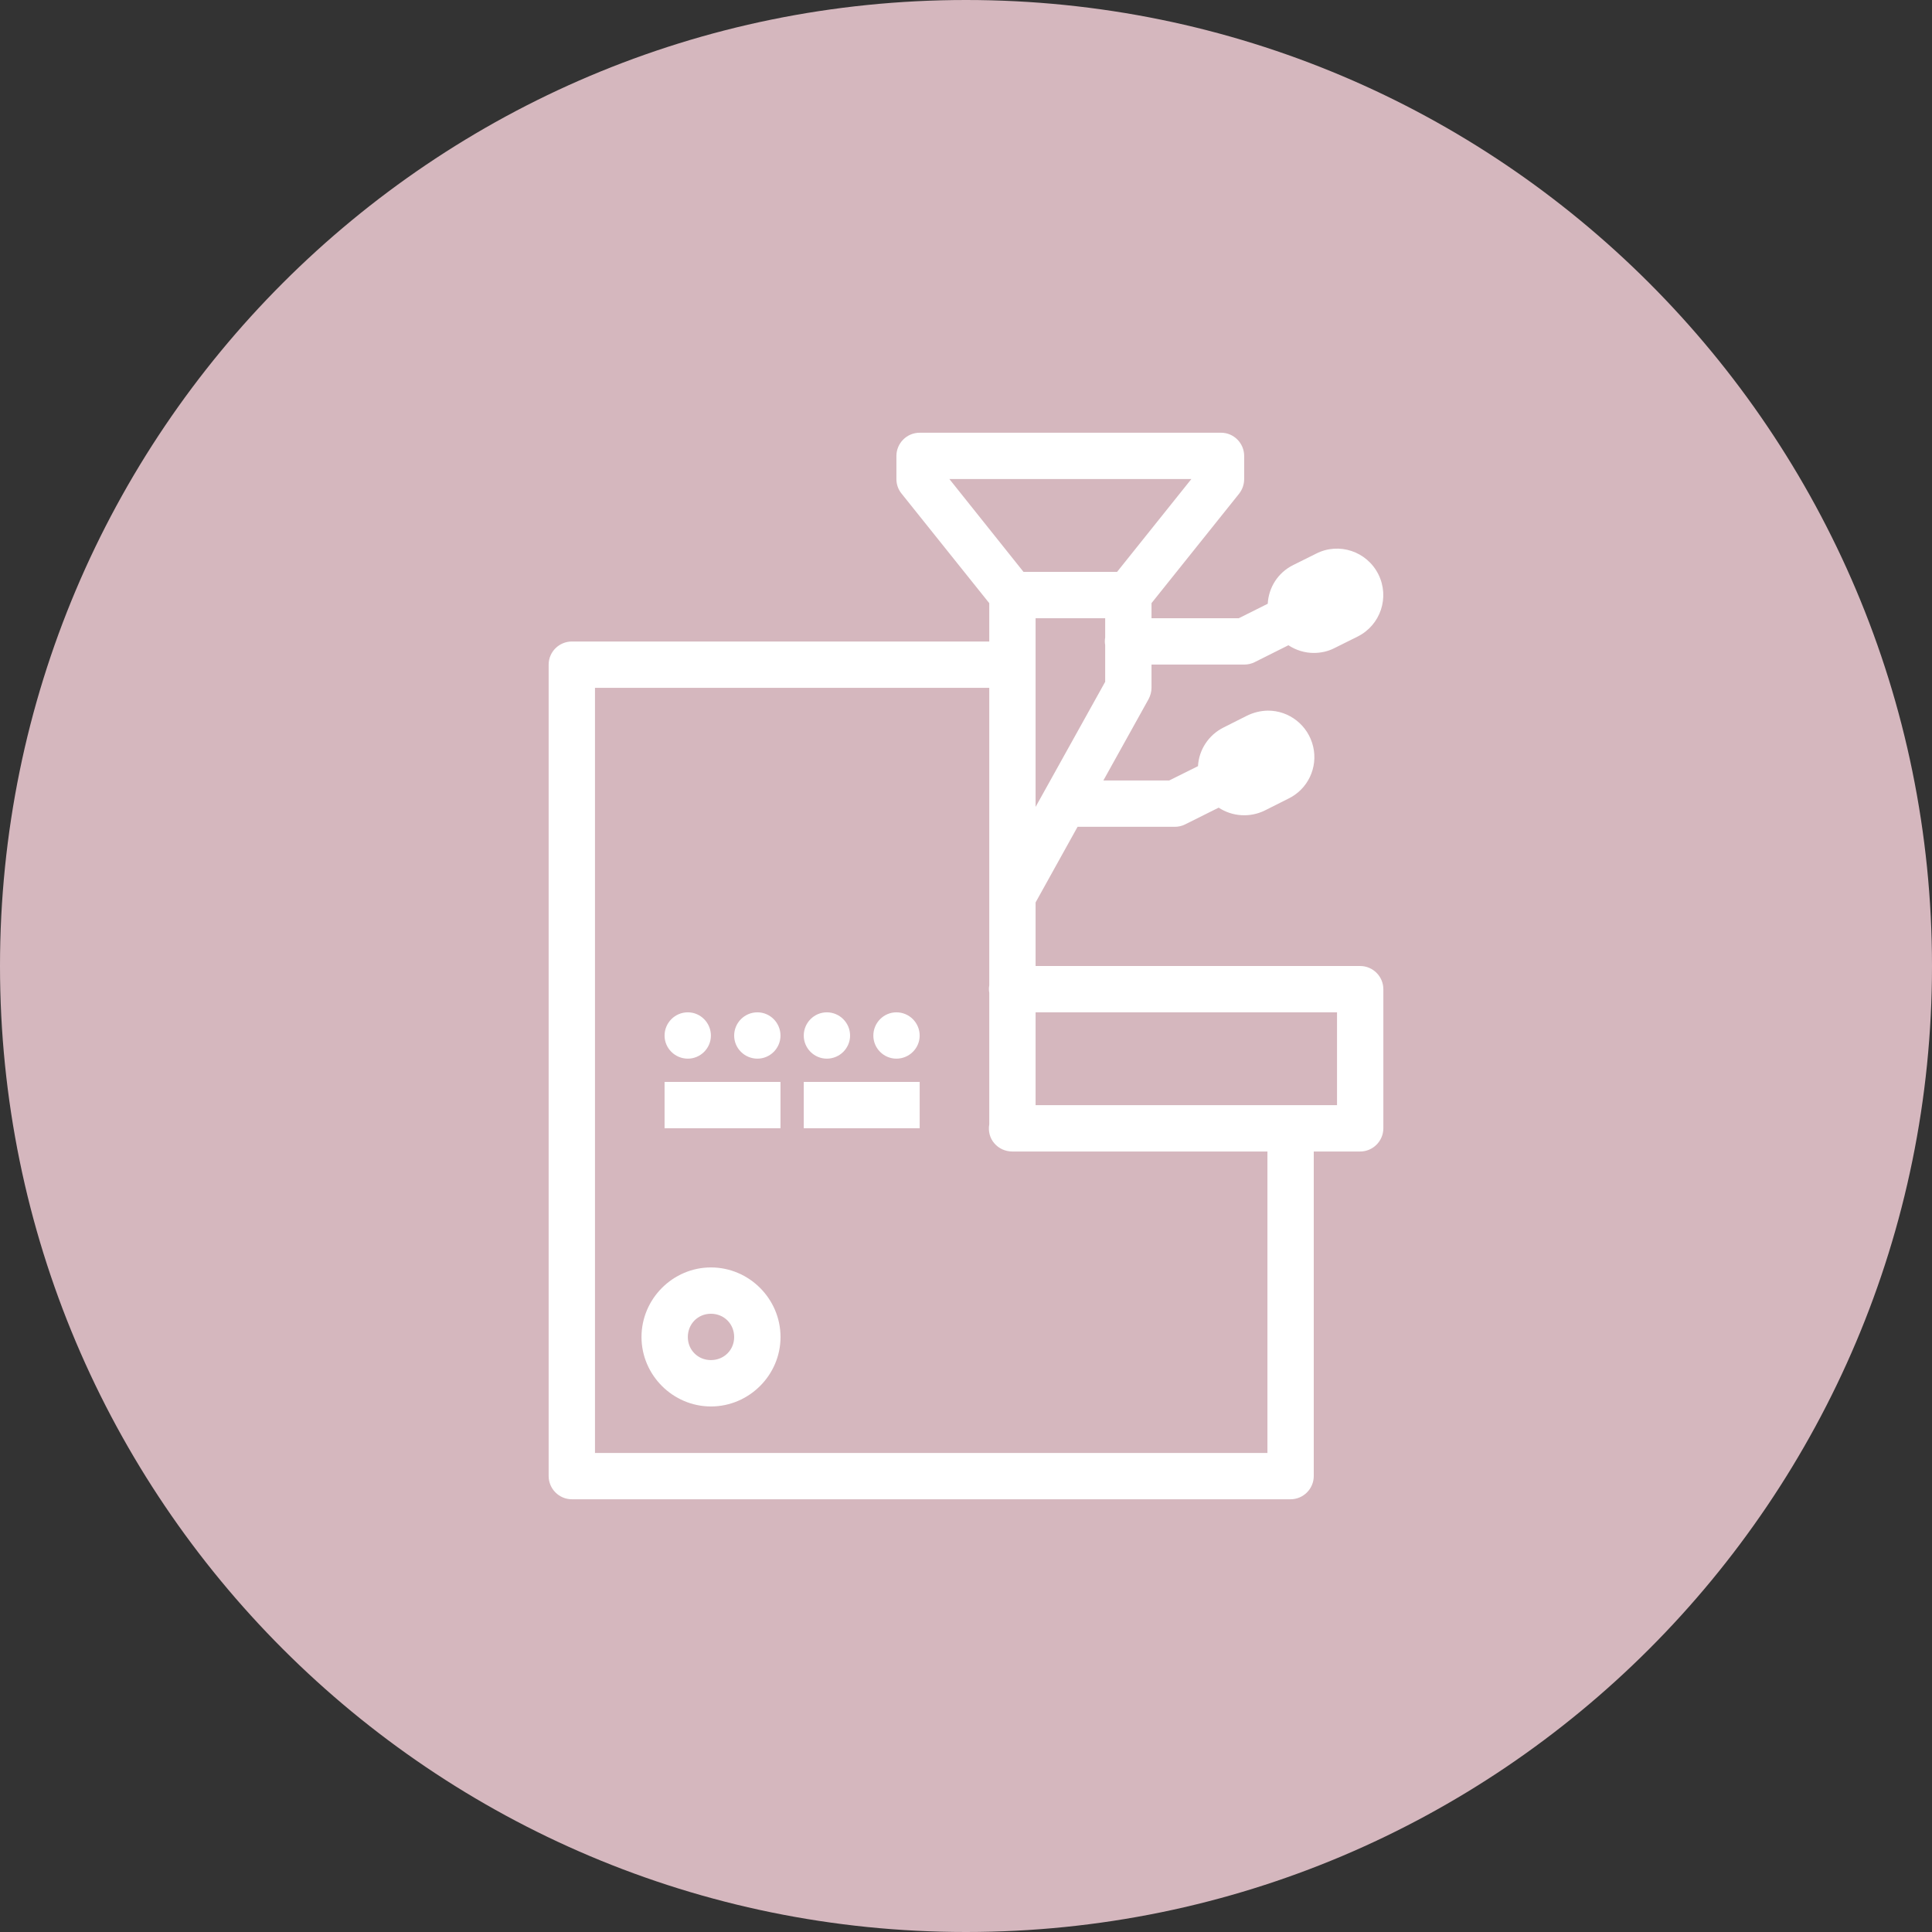 <svg xmlns="http://www.w3.org/2000/svg" xmlns:xlink="http://www.w3.org/1999/xlink" viewBox="0 0 50 50" width="50" height="50"><rect x="0" y="0" width="50" height="50" fill="#333333" stroke="none"/><g id="surface169853116"><path style="stroke:none;fill-rule:nonzero;fill:rgb(83.529%,71.765%,74.51%);fill-opacity:1;" d="M25 50C11.191 50 0 38.809.0 25S11.191.0 25 0 50 11.191 50 25 38.809 50 25 50zm0 0"/><path style="stroke:none;fill-rule:nonzero;fill:rgb(100%,100%,100%);fill-opacity:1;" d="M23.801 11.199C23.469 11.199 23.199 11.469 23.199 11.801v.598c0 .137.047.27.133.375l2.27 2.836V16.602H14.801C14.469 16.602 14.199 16.871 14.199 17.199v21C14.199 38.531 14.469 38.801 14.801 38.801H33.398C33.73 38.801 34 38.531 34 38.199V29.801h1.199C35.531 29.801 35.801 29.531 35.801 29.199V25.602C35.801 25.27 35.531 25 35.199 25H26.801V23.355l1.086-1.957h2.512c.094.0.188-.02.27-.062L31.539 20.902C31.898 21.137 32.352 21.164 32.738 20.973L33.336 20.672C33.844 20.43 34.113 19.867 33.984 19.32 33.855 18.773 33.367 18.387 32.809 18.391 32.617 18.395 32.434 18.441 32.262 18.527L31.664 18.828C31.281 19.02 31.027 19.402 31.004 19.828L30.258 20.199H28.555l1.172-2.109C29.773 18 29.801 17.902 29.801 17.801V17.199h2.398c.094.0.188-.02.27-.062l.875-.438C33.539 16.828 33.77 16.898 34 16.898 34.184 16.898 34.367 16.859 34.535 16.773L35.137 16.473C35.73 16.176 35.969 15.457 35.672 14.863S34.652 14.027 34.062 14.328L33.465 14.625C33.066 14.824 32.832 15.211 32.809 15.625l-.75.375H29.801v-.391l2.27-2.836C32.152 12.668 32.199 12.535 32.199 12.398v-.598C32.199 11.469 31.93 11.199 31.602 11.199zM24.57 12.398h6.262l-1.922 2.402H26.488zM26.801 16h1.801v.5C28.59 16.566 28.59 16.629 28.602 16.695V17.645l-1.801 3.238zM15.398 17.801H25.602V25.5C25.59 25.566 25.59 25.629 25.602 25.695v3.402C25.57 29.273 25.617 29.457 25.734 29.59 25.852 29.727 26.023 29.801 26.199 29.801h6.602v7.801H15.398zm2.402 8.398C17.469 26.199 17.199 26.469 17.199 26.801 17.199 27.129 17.469 27.398 17.801 27.398 18.129 27.398 18.398 27.129 18.398 26.801 18.398 26.469 18.129 26.199 17.801 26.199zm1.801.0C19.27 26.199 19 26.469 19 26.801 19 27.129 19.27 27.398 19.602 27.398 19.93 27.398 20.199 27.129 20.199 26.801 20.199 26.469 19.93 26.199 19.602 26.199zm1.797.0C21.07 26.199 20.801 26.469 20.801 26.801 20.801 27.129 21.07 27.398 21.398 27.398 21.73 27.398 22 27.129 22 26.801 22 26.469 21.73 26.199 21.398 26.199zm1.801.0C22.871 26.199 22.602 26.469 22.602 26.801 22.602 27.129 22.871 27.398 23.199 27.398 23.531 27.398 23.801 27.129 23.801 26.801 23.801 26.469 23.531 26.199 23.199 26.199zm3.602.0h7.801v2.402H26.801zM17.199 28v1.199h3V28zm3.602.0v1.199h3V28zm-2.402 4.801c-.984.0-1.797.812-1.797 1.801.0.984.812 1.797 1.797 1.797.988.0 1.801-.812 1.801-1.797.0-.988-.812-1.801-1.801-1.801zm0 1.199C18.738 34 19 34.262 19 34.602 19 34.938 18.738 35.199 18.398 35.199 18.062 35.199 17.801 34.938 17.801 34.602 17.801 34.262 18.062 34 18.398 34zm0 0"/></g></svg>